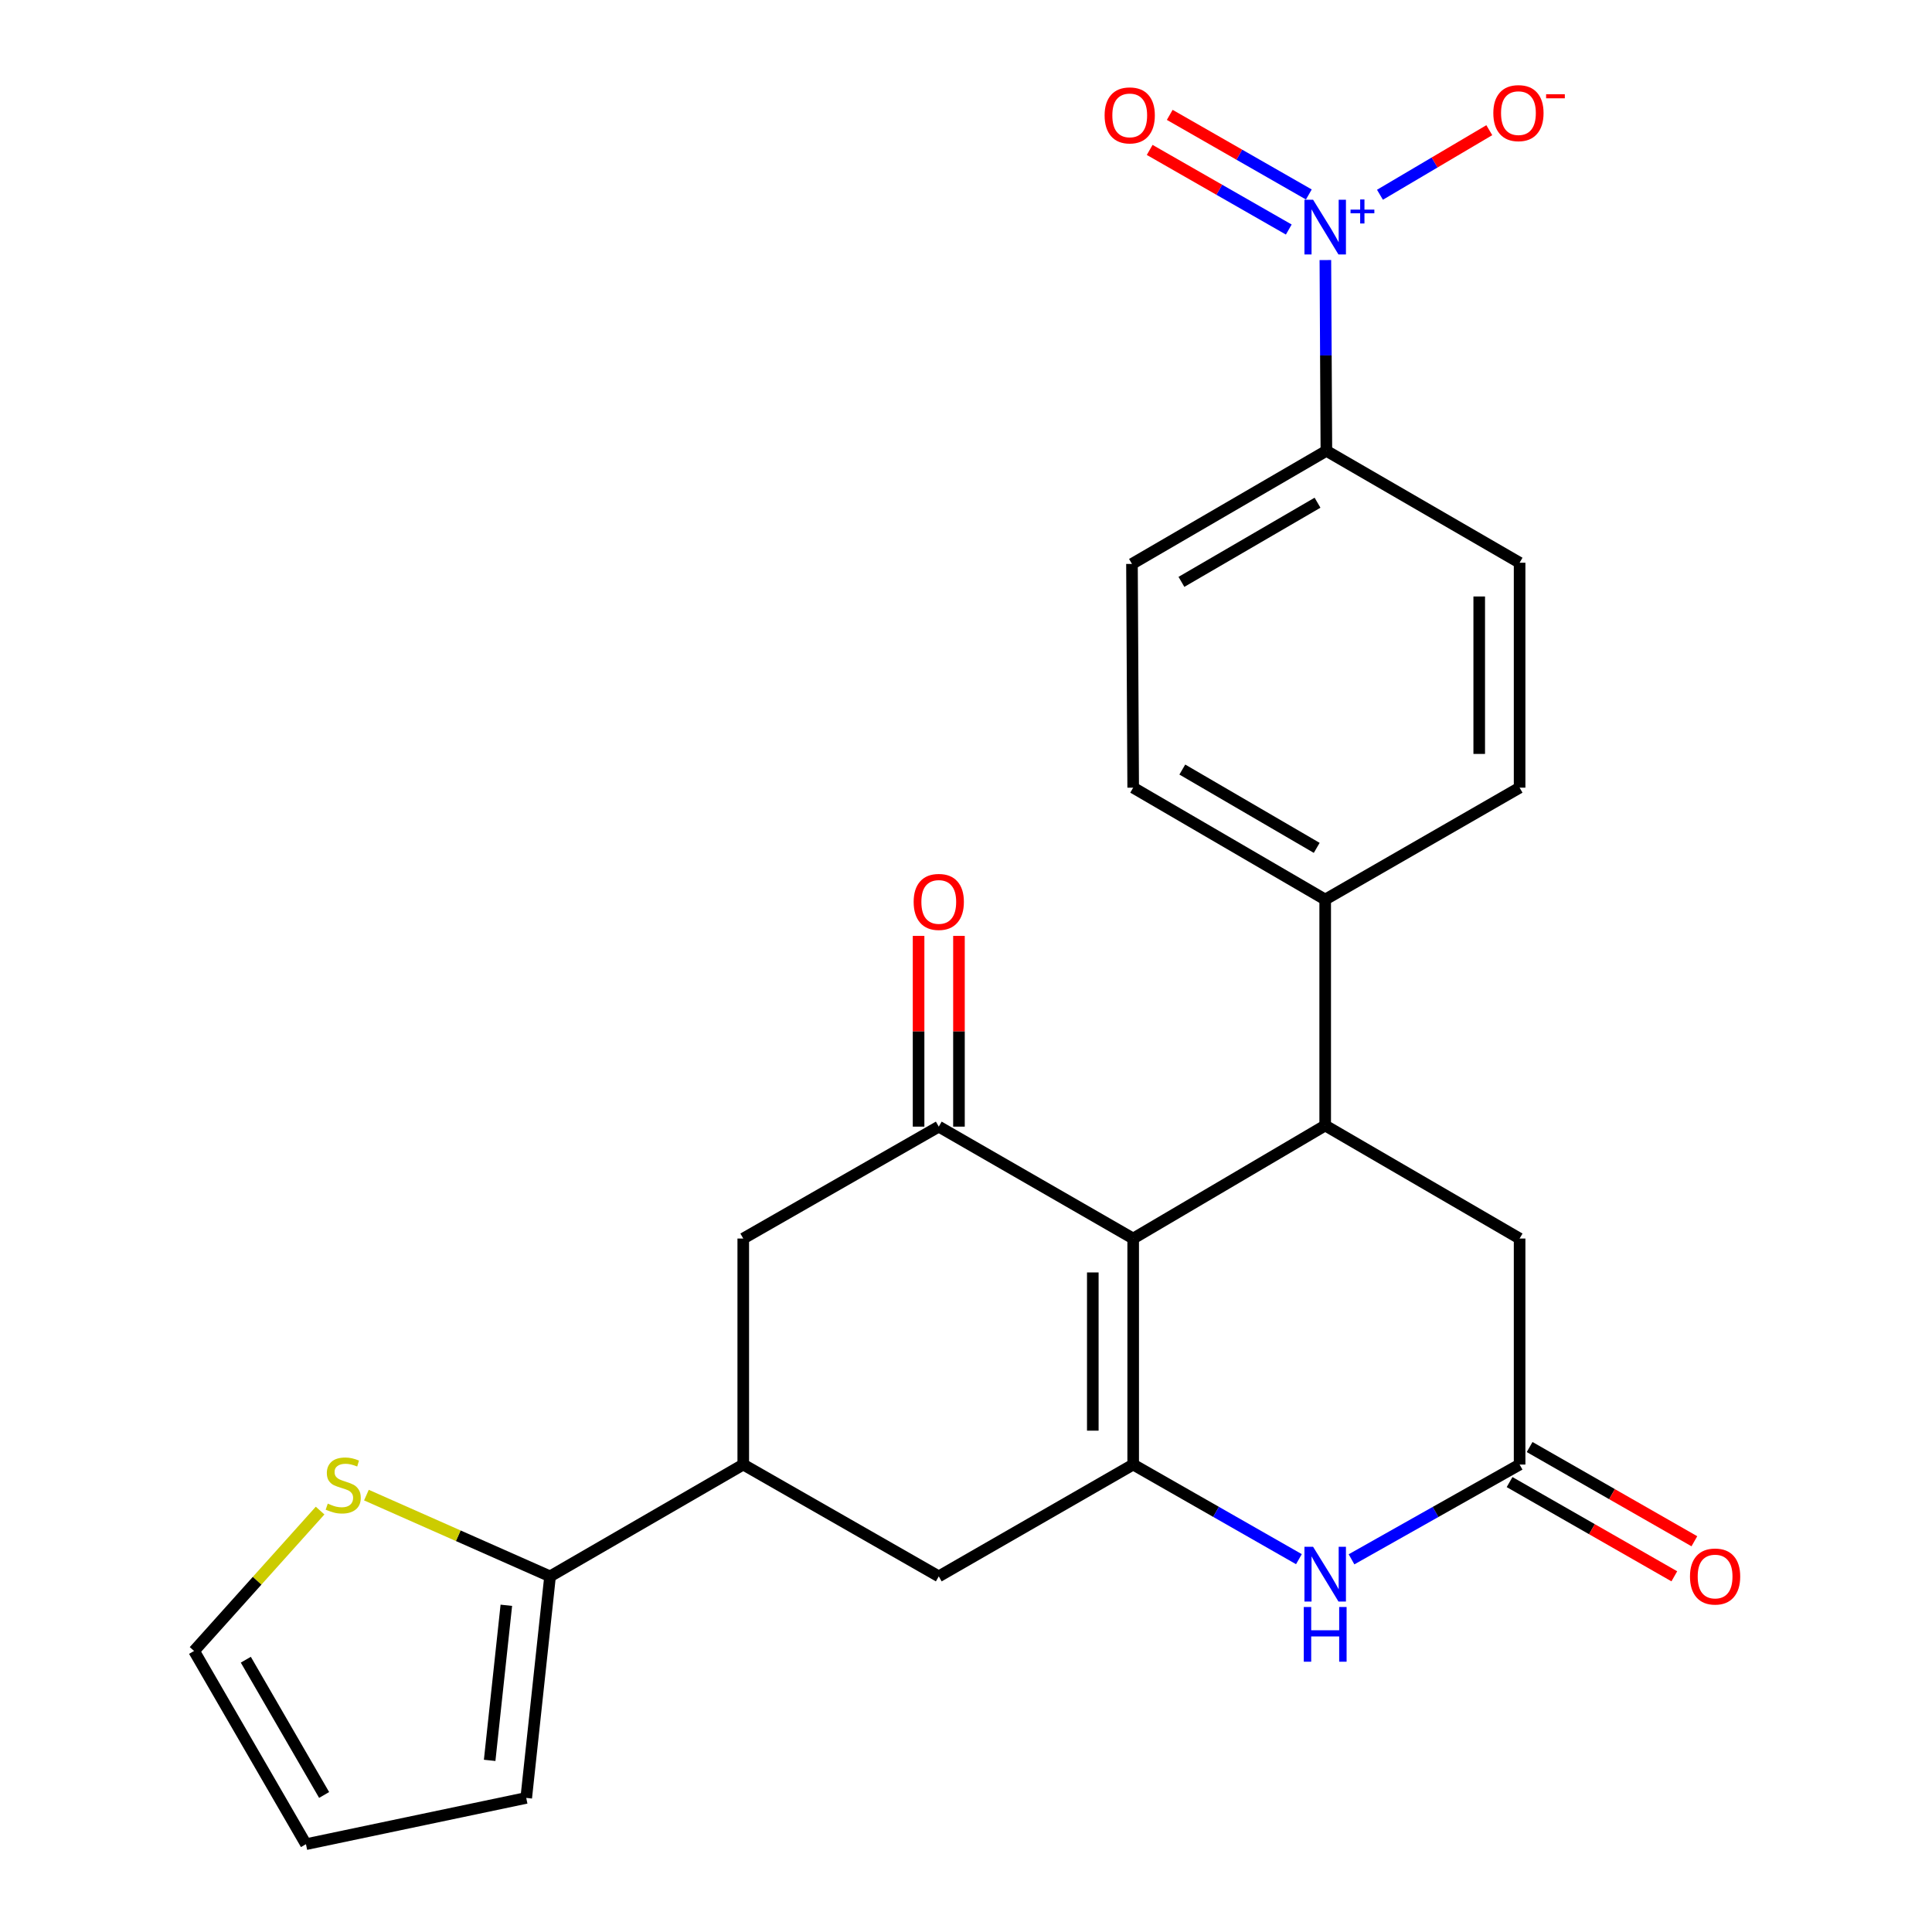<?xml version='1.0' encoding='iso-8859-1'?>
<svg version='1.1' baseProfile='full'
              xmlns='http://www.w3.org/2000/svg'
                      xmlns:rdkit='http://www.rdkit.org/xml'
                      xmlns:xlink='http://www.w3.org/1999/xlink'
                  xml:space='preserve'
width='1000px' height='1000px' viewBox='0 0 1000 1000'>
<!-- END OF HEADER -->
<rect style='opacity:1.0;fill:#FFFFFF;stroke:none' width='1000' height='1000' x='0' y='0'> </rect>
<path class='bond-0' d='M 586.533,641.064 L 586.533,758.052' style='fill:none;fill-rule:evenodd;stroke:#000000;stroke-width:6px;stroke-linecap:butt;stroke-linejoin:miter;stroke-opacity:1' />
<path class='bond-0' d='M 565.632,658.612 L 565.632,740.504' style='fill:none;fill-rule:evenodd;stroke:#000000;stroke-width:6px;stroke-linecap:butt;stroke-linejoin:miter;stroke-opacity:1' />
<path class='bond-1' d='M 586.533,641.064 L 485.906,583.145' style='fill:none;fill-rule:evenodd;stroke:#000000;stroke-width:6px;stroke-linecap:butt;stroke-linejoin:miter;stroke-opacity:1' />
<path class='bond-2' d='M 586.533,641.064 L 685.917,582.553' style='fill:none;fill-rule:evenodd;stroke:#000000;stroke-width:6px;stroke-linecap:butt;stroke-linejoin:miter;stroke-opacity:1' />
<path class='bond-4' d='M 586.533,758.052 L 629.425,782.537' style='fill:none;fill-rule:evenodd;stroke:#000000;stroke-width:6px;stroke-linecap:butt;stroke-linejoin:miter;stroke-opacity:1' />
<path class='bond-4' d='M 629.425,782.537 L 672.317,807.023' style='fill:none;fill-rule:evenodd;stroke:#0000FF;stroke-width:6px;stroke-linecap:butt;stroke-linejoin:miter;stroke-opacity:1' />
<path class='bond-8' d='M 586.533,758.052 L 485.906,815.925' style='fill:none;fill-rule:evenodd;stroke:#000000;stroke-width:6px;stroke-linecap:butt;stroke-linejoin:miter;stroke-opacity:1' />
<path class='bond-9' d='M 485.906,583.145 L 384.71,641.064' style='fill:none;fill-rule:evenodd;stroke:#000000;stroke-width:6px;stroke-linecap:butt;stroke-linejoin:miter;stroke-opacity:1' />
<path class='bond-16' d='M 496.356,583.145 L 496.356,533.782' style='fill:none;fill-rule:evenodd;stroke:#000000;stroke-width:6px;stroke-linecap:butt;stroke-linejoin:miter;stroke-opacity:1' />
<path class='bond-16' d='M 496.356,533.782 L 496.356,484.419' style='fill:none;fill-rule:evenodd;stroke:#FF0000;stroke-width:6px;stroke-linecap:butt;stroke-linejoin:miter;stroke-opacity:1' />
<path class='bond-16' d='M 475.455,583.145 L 475.455,533.782' style='fill:none;fill-rule:evenodd;stroke:#000000;stroke-width:6px;stroke-linecap:butt;stroke-linejoin:miter;stroke-opacity:1' />
<path class='bond-16' d='M 475.455,533.782 L 475.455,484.419' style='fill:none;fill-rule:evenodd;stroke:#FF0000;stroke-width:6px;stroke-linecap:butt;stroke-linejoin:miter;stroke-opacity:1' />
<path class='bond-10' d='M 685.917,582.553 L 786.545,641.064' style='fill:none;fill-rule:evenodd;stroke:#000000;stroke-width:6px;stroke-linecap:butt;stroke-linejoin:miter;stroke-opacity:1' />
<path class='bond-13' d='M 685.917,582.553 L 685.917,465.6' style='fill:none;fill-rule:evenodd;stroke:#000000;stroke-width:6px;stroke-linecap:butt;stroke-linejoin:miter;stroke-opacity:1' />
<path class='bond-3' d='M 686.008,134.606 L 686.271,183.98' style='fill:none;fill-rule:evenodd;stroke:#0000FF;stroke-width:6px;stroke-linecap:butt;stroke-linejoin:miter;stroke-opacity:1' />
<path class='bond-3' d='M 686.271,183.98 L 686.533,233.354' style='fill:none;fill-rule:evenodd;stroke:#000000;stroke-width:6px;stroke-linecap:butt;stroke-linejoin:miter;stroke-opacity:1' />
<path class='bond-14' d='M 714.267,100.806 L 742.563,84.092' style='fill:none;fill-rule:evenodd;stroke:#0000FF;stroke-width:6px;stroke-linecap:butt;stroke-linejoin:miter;stroke-opacity:1' />
<path class='bond-14' d='M 742.563,84.092 L 770.86,67.378' style='fill:none;fill-rule:evenodd;stroke:#FF0000;stroke-width:6px;stroke-linecap:butt;stroke-linejoin:miter;stroke-opacity:1' />
<path class='bond-15' d='M 677.454,100.665 L 641.456,80.061' style='fill:none;fill-rule:evenodd;stroke:#0000FF;stroke-width:6px;stroke-linecap:butt;stroke-linejoin:miter;stroke-opacity:1' />
<path class='bond-15' d='M 641.456,80.061 L 605.457,59.457' style='fill:none;fill-rule:evenodd;stroke:#FF0000;stroke-width:6px;stroke-linecap:butt;stroke-linejoin:miter;stroke-opacity:1' />
<path class='bond-15' d='M 667.072,118.805 L 631.073,98.201' style='fill:none;fill-rule:evenodd;stroke:#0000FF;stroke-width:6px;stroke-linecap:butt;stroke-linejoin:miter;stroke-opacity:1' />
<path class='bond-15' d='M 631.073,98.201 L 595.074,77.597' style='fill:none;fill-rule:evenodd;stroke:#FF0000;stroke-width:6px;stroke-linecap:butt;stroke-linejoin:miter;stroke-opacity:1' />
<path class='bond-26' d='M 699.545,807.103 L 743.045,782.578' style='fill:none;fill-rule:evenodd;stroke:#0000FF;stroke-width:6px;stroke-linecap:butt;stroke-linejoin:miter;stroke-opacity:1' />
<path class='bond-26' d='M 743.045,782.578 L 786.545,758.052' style='fill:none;fill-rule:evenodd;stroke:#000000;stroke-width:6px;stroke-linecap:butt;stroke-linejoin:miter;stroke-opacity:1' />
<path class='bond-5' d='M 786.545,758.052 L 786.545,641.064' style='fill:none;fill-rule:evenodd;stroke:#000000;stroke-width:6px;stroke-linecap:butt;stroke-linejoin:miter;stroke-opacity:1' />
<path class='bond-18' d='M 781.356,767.124 L 823.991,791.509' style='fill:none;fill-rule:evenodd;stroke:#000000;stroke-width:6px;stroke-linecap:butt;stroke-linejoin:miter;stroke-opacity:1' />
<path class='bond-18' d='M 823.991,791.509 L 866.626,815.894' style='fill:none;fill-rule:evenodd;stroke:#FF0000;stroke-width:6px;stroke-linecap:butt;stroke-linejoin:miter;stroke-opacity:1' />
<path class='bond-18' d='M 791.733,748.981 L 834.368,773.366' style='fill:none;fill-rule:evenodd;stroke:#000000;stroke-width:6px;stroke-linecap:butt;stroke-linejoin:miter;stroke-opacity:1' />
<path class='bond-18' d='M 834.368,773.366 L 877.003,797.751' style='fill:none;fill-rule:evenodd;stroke:#FF0000;stroke-width:6px;stroke-linecap:butt;stroke-linejoin:miter;stroke-opacity:1' />
<path class='bond-6' d='M 384.71,758.052 L 384.71,641.064' style='fill:none;fill-rule:evenodd;stroke:#000000;stroke-width:6px;stroke-linecap:butt;stroke-linejoin:miter;stroke-opacity:1' />
<path class='bond-7' d='M 384.71,758.052 L 284.71,815.925' style='fill:none;fill-rule:evenodd;stroke:#000000;stroke-width:6px;stroke-linecap:butt;stroke-linejoin:miter;stroke-opacity:1' />
<path class='bond-25' d='M 384.71,758.052 L 485.906,815.925' style='fill:none;fill-rule:evenodd;stroke:#000000;stroke-width:6px;stroke-linecap:butt;stroke-linejoin:miter;stroke-opacity:1' />
<path class='bond-11' d='M 284.71,815.925 L 237.183,794.894' style='fill:none;fill-rule:evenodd;stroke:#000000;stroke-width:6px;stroke-linecap:butt;stroke-linejoin:miter;stroke-opacity:1' />
<path class='bond-11' d='M 237.183,794.894 L 189.657,773.862' style='fill:none;fill-rule:evenodd;stroke:#CCCC00;stroke-width:6px;stroke-linecap:butt;stroke-linejoin:miter;stroke-opacity:1' />
<path class='bond-17' d='M 284.71,815.925 L 272.378,930.602' style='fill:none;fill-rule:evenodd;stroke:#000000;stroke-width:6px;stroke-linecap:butt;stroke-linejoin:miter;stroke-opacity:1' />
<path class='bond-17' d='M 262.079,830.892 L 253.447,911.166' style='fill:none;fill-rule:evenodd;stroke:#000000;stroke-width:6px;stroke-linecap:butt;stroke-linejoin:miter;stroke-opacity:1' />
<path class='bond-19' d='M 165.681,781.881 L 133.068,818.207' style='fill:none;fill-rule:evenodd;stroke:#CCCC00;stroke-width:6px;stroke-linecap:butt;stroke-linejoin:miter;stroke-opacity:1' />
<path class='bond-19' d='M 133.068,818.207 L 100.455,854.534' style='fill:none;fill-rule:evenodd;stroke:#000000;stroke-width:6px;stroke-linecap:butt;stroke-linejoin:miter;stroke-opacity:1' />
<path class='bond-12' d='M 686.533,233.354 L 585.906,291.889' style='fill:none;fill-rule:evenodd;stroke:#000000;stroke-width:6px;stroke-linecap:butt;stroke-linejoin:miter;stroke-opacity:1' />
<path class='bond-12' d='M 681.948,260.201 L 611.509,301.175' style='fill:none;fill-rule:evenodd;stroke:#000000;stroke-width:6px;stroke-linecap:butt;stroke-linejoin:miter;stroke-opacity:1' />
<path class='bond-27' d='M 686.533,233.354 L 786.545,291.273' style='fill:none;fill-rule:evenodd;stroke:#000000;stroke-width:6px;stroke-linecap:butt;stroke-linejoin:miter;stroke-opacity:1' />
<path class='bond-23' d='M 685.917,465.6 L 786.545,407.692' style='fill:none;fill-rule:evenodd;stroke:#000000;stroke-width:6px;stroke-linecap:butt;stroke-linejoin:miter;stroke-opacity:1' />
<path class='bond-24' d='M 685.917,465.6 L 586.533,407.692' style='fill:none;fill-rule:evenodd;stroke:#000000;stroke-width:6px;stroke-linecap:butt;stroke-linejoin:miter;stroke-opacity:1' />
<path class='bond-24' d='M 681.532,438.854 L 611.963,398.319' style='fill:none;fill-rule:evenodd;stroke:#000000;stroke-width:6px;stroke-linecap:butt;stroke-linejoin:miter;stroke-opacity:1' />
<path class='bond-20' d='M 272.378,930.602 L 158.363,954.545' style='fill:none;fill-rule:evenodd;stroke:#000000;stroke-width:6px;stroke-linecap:butt;stroke-linejoin:miter;stroke-opacity:1' />
<path class='bond-28' d='M 100.455,854.534 L 158.363,954.545' style='fill:none;fill-rule:evenodd;stroke:#000000;stroke-width:6px;stroke-linecap:butt;stroke-linejoin:miter;stroke-opacity:1' />
<path class='bond-28' d='M 127.229,859.063 L 167.765,929.071' style='fill:none;fill-rule:evenodd;stroke:#000000;stroke-width:6px;stroke-linecap:butt;stroke-linejoin:miter;stroke-opacity:1' />
<path class='bond-21' d='M 786.545,291.273 L 786.545,407.692' style='fill:none;fill-rule:evenodd;stroke:#000000;stroke-width:6px;stroke-linecap:butt;stroke-linejoin:miter;stroke-opacity:1' />
<path class='bond-21' d='M 765.643,308.736 L 765.643,390.229' style='fill:none;fill-rule:evenodd;stroke:#000000;stroke-width:6px;stroke-linecap:butt;stroke-linejoin:miter;stroke-opacity:1' />
<path class='bond-22' d='M 585.906,291.889 L 586.533,407.692' style='fill:none;fill-rule:evenodd;stroke:#000000;stroke-width:6px;stroke-linecap:butt;stroke-linejoin:miter;stroke-opacity:1' />
<path  class='atom-4' d='M 679.657 103.39
L 688.937 118.39
Q 689.857 119.87, 691.337 122.55
Q 692.817 125.23, 692.897 125.39
L 692.897 103.39
L 696.657 103.39
L 696.657 131.71
L 692.777 131.71
L 682.817 115.31
Q 681.657 113.39, 680.417 111.19
Q 679.217 108.99, 678.857 108.31
L 678.857 131.71
L 675.177 131.71
L 675.177 103.39
L 679.657 103.39
' fill='#0000FF'/>
<path  class='atom-4' d='M 699.033 108.495
L 704.023 108.495
L 704.023 103.242
L 706.241 103.242
L 706.241 108.495
L 711.362 108.495
L 711.362 110.396
L 706.241 110.396
L 706.241 115.676
L 704.023 115.676
L 704.023 110.396
L 699.033 110.396
L 699.033 108.495
' fill='#0000FF'/>
<path  class='atom-5' d='M 679.657 800.627
L 688.937 815.627
Q 689.857 817.107, 691.337 819.787
Q 692.817 822.467, 692.897 822.627
L 692.897 800.627
L 696.657 800.627
L 696.657 828.947
L 692.777 828.947
L 682.817 812.547
Q 681.657 810.627, 680.417 808.427
Q 679.217 806.227, 678.857 805.547
L 678.857 828.947
L 675.177 828.947
L 675.177 800.627
L 679.657 800.627
' fill='#0000FF'/>
<path  class='atom-5' d='M 674.837 831.779
L 678.677 831.779
L 678.677 843.819
L 693.157 843.819
L 693.157 831.779
L 696.997 831.779
L 696.997 860.099
L 693.157 860.099
L 693.157 847.019
L 678.677 847.019
L 678.677 860.099
L 674.837 860.099
L 674.837 831.779
' fill='#0000FF'/>
<path  class='atom-12' d='M 169.65 778.269
Q 169.97 778.389, 171.29 778.949
Q 172.61 779.509, 174.05 779.869
Q 175.53 780.189, 176.97 780.189
Q 179.65 780.189, 181.21 778.909
Q 182.77 777.589, 182.77 775.309
Q 182.77 773.749, 181.97 772.789
Q 181.21 771.829, 180.01 771.309
Q 178.81 770.789, 176.81 770.189
Q 174.29 769.429, 172.77 768.709
Q 171.29 767.989, 170.21 766.469
Q 169.17 764.949, 169.17 762.389
Q 169.17 758.829, 171.57 756.629
Q 174.01 754.429, 178.81 754.429
Q 182.09 754.429, 185.81 755.989
L 184.89 759.069
Q 181.49 757.669, 178.93 757.669
Q 176.17 757.669, 174.65 758.829
Q 173.13 759.949, 173.17 761.909
Q 173.17 763.429, 173.93 764.349
Q 174.73 765.269, 175.85 765.789
Q 177.01 766.309, 178.93 766.909
Q 181.49 767.709, 183.01 768.509
Q 184.53 769.309, 185.61 770.949
Q 186.73 772.549, 186.73 775.309
Q 186.73 779.229, 184.09 781.349
Q 181.49 783.429, 177.13 783.429
Q 174.61 783.429, 172.69 782.869
Q 170.81 782.349, 168.57 781.429
L 169.65 778.269
' fill='#CCCC00'/>
<path  class='atom-15' d='M 772.941 58.55
Q 772.941 51.75, 776.301 47.95
Q 779.661 44.15, 785.941 44.15
Q 792.221 44.15, 795.581 47.95
Q 798.941 51.75, 798.941 58.55
Q 798.941 65.43, 795.541 69.35
Q 792.141 73.23, 785.941 73.23
Q 779.701 73.23, 776.301 69.35
Q 772.941 65.47, 772.941 58.55
M 785.941 70.03
Q 790.261 70.03, 792.581 67.15
Q 794.941 64.23, 794.941 58.55
Q 794.941 52.99, 792.581 50.19
Q 790.261 47.35, 785.941 47.35
Q 781.621 47.35, 779.261 50.15
Q 776.941 52.95, 776.941 58.55
Q 776.941 64.27, 779.261 67.15
Q 781.621 70.03, 785.941 70.03
' fill='#FF0000'/>
<path  class='atom-15' d='M 800.261 48.773
L 809.95 48.773
L 809.95 50.885
L 800.261 50.885
L 800.261 48.773
' fill='#FF0000'/>
<path  class='atom-16' d='M 571.745 59.723
Q 571.745 52.923, 575.105 49.123
Q 578.465 45.323, 584.745 45.323
Q 591.025 45.323, 594.385 49.123
Q 597.745 52.923, 597.745 59.723
Q 597.745 66.603, 594.345 70.523
Q 590.945 74.403, 584.745 74.403
Q 578.505 74.403, 575.105 70.523
Q 571.745 66.643, 571.745 59.723
M 584.745 71.203
Q 589.065 71.203, 591.385 68.323
Q 593.745 65.403, 593.745 59.723
Q 593.745 54.163, 591.385 51.363
Q 589.065 48.523, 584.745 48.523
Q 580.425 48.523, 578.065 51.323
Q 575.745 54.123, 575.745 59.723
Q 575.745 65.443, 578.065 68.323
Q 580.425 71.203, 584.745 71.203
' fill='#FF0000'/>
<path  class='atom-17' d='M 472.906 466.829
Q 472.906 460.029, 476.266 456.229
Q 479.626 452.429, 485.906 452.429
Q 492.186 452.429, 495.546 456.229
Q 498.906 460.029, 498.906 466.829
Q 498.906 473.709, 495.506 477.629
Q 492.106 481.509, 485.906 481.509
Q 479.666 481.509, 476.266 477.629
Q 472.906 473.749, 472.906 466.829
M 485.906 478.309
Q 490.226 478.309, 492.546 475.429
Q 494.906 472.509, 494.906 466.829
Q 494.906 461.269, 492.546 458.469
Q 490.226 455.629, 485.906 455.629
Q 481.586 455.629, 479.226 458.429
Q 476.906 461.229, 476.906 466.829
Q 476.906 472.549, 479.226 475.429
Q 481.586 478.309, 485.906 478.309
' fill='#FF0000'/>
<path  class='atom-19' d='M 874.729 816.005
Q 874.729 809.205, 878.089 805.405
Q 881.449 801.605, 887.729 801.605
Q 894.009 801.605, 897.369 805.405
Q 900.729 809.205, 900.729 816.005
Q 900.729 822.885, 897.329 826.805
Q 893.929 830.685, 887.729 830.685
Q 881.489 830.685, 878.089 826.805
Q 874.729 822.925, 874.729 816.005
M 887.729 827.485
Q 892.049 827.485, 894.369 824.605
Q 896.729 821.685, 896.729 816.005
Q 896.729 810.445, 894.369 807.645
Q 892.049 804.805, 887.729 804.805
Q 883.409 804.805, 881.049 807.605
Q 878.729 810.405, 878.729 816.005
Q 878.729 821.725, 881.049 824.605
Q 883.409 827.485, 887.729 827.485
' fill='#FF0000'/>
</svg>
